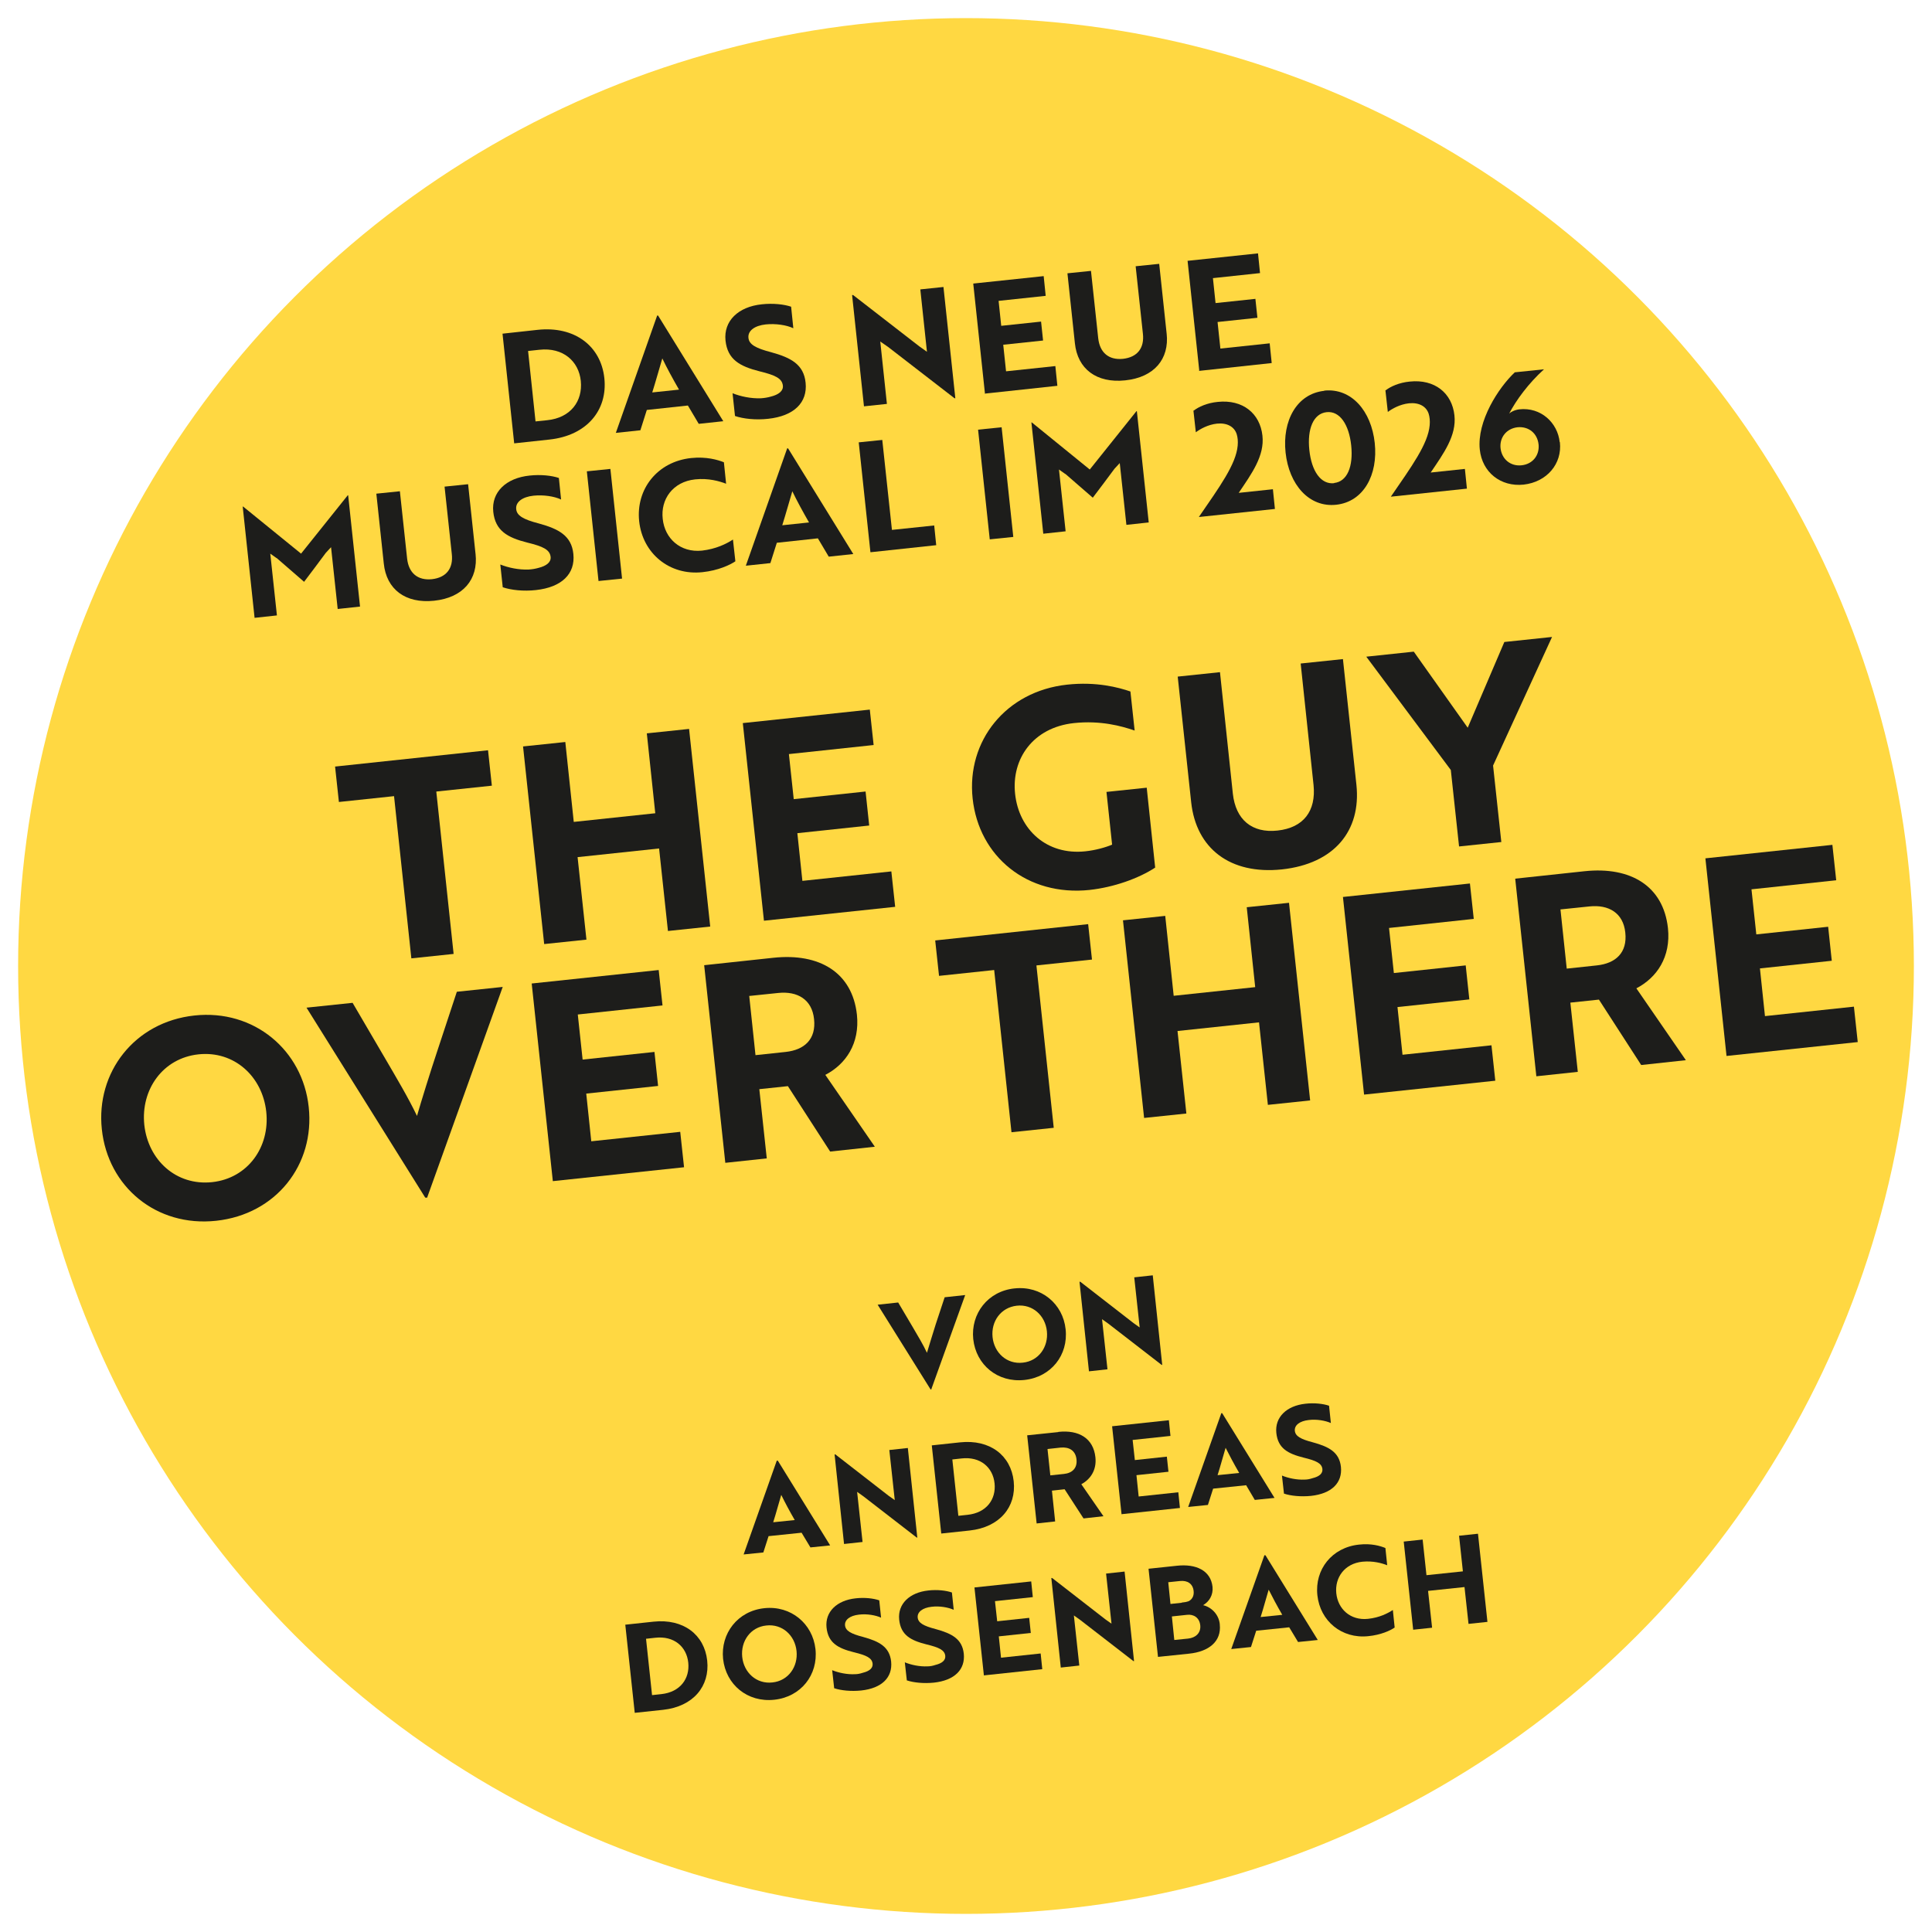 <?xml version="1.0" encoding="UTF-8"?>
<svg id="Ebene_1" xmlns="http://www.w3.org/2000/svg" version="1.1" viewBox="0 0 960 960">
  <!-- Generator: Adobe Illustrator 29.0.0, SVG Export Plug-In . SVG Version: 2.1.0 Build 186)  -->
  <defs>
    <style>
      .st0 {
        fill: #1d1d1b;
      }

      .st1 {
        fill: #ffd842;
      }
    </style>
  </defs>
  <circle id="Ellipse_253" class="st1" cx="480" cy="480" r="471"/>
  <g>
    <path class="st0" d="M255.5,220.3l-5.8-54.5,17.4-1.9c18.5-2,31.5,8.1,33.2,24,1.7,16-8.8,28.5-27.2,30.5l-17.6,1.9ZM262.4,174.4l3.7,35,5.8-.6c11.7-1.2,17.7-9.5,16.7-19.5-1-9.8-8.8-16.8-20.6-15.5l-5.6.6Z"/>
    <path class="st0" d="M326.5,156.8h.5s32.4,52.5,32.4,52.5l-12.2,1.3-5.4-9.1-20.4,2.2-3.2,10.1-12.2,1.3,20.5-58.2ZM337.4,193.6c-3.1-5.4-6.1-10.9-8.3-15.5-1.2,4-3.3,11.5-5,16.9l13.3-1.4Z"/>
    <path class="st0" d="M365.2,206.6l-1.2-11.2c4,1.6,9.2,2.7,14.1,2.5,1.7-.1,3.4-.4,4.8-.8,4.1-1,6.4-2.9,6.1-5.5-.4-3.6-3.8-5.2-11.6-7.1-9.9-2.5-15.9-5.9-16.9-15.3-1-9.7,6.3-16.8,18.1-18,5.5-.6,11,0,14.5,1.2l1.1,10.7c-3.4-1.6-8.7-2.4-13.7-1.9-5.6.6-9,3.2-8.6,6.7.3,3.2,3.5,5.1,11.2,7.1,9.9,2.7,16.3,6.1,17.2,15.2,1,9.8-5.7,16.5-18.6,17.9-6.2.7-12.4,0-16.5-1.4Z"/>
    <path class="st0" d="M474.3,197.9l-33-25.5-3.9-2.7,3.3,31-11.4,1.2-5.9-55.3h.5s32.9,25.5,32.9,25.5l3.8,2.7-3.3-31,11.5-1.2,5.9,55.3h-.4Z"/>
    <path class="st0" d="M489.4,195.4l-5.8-54.5,35-3.7,1,9.8-23.4,2.5,1.3,12.4,19.8-2.1,1,9.4-19.8,2.1,1.4,13.2,24.5-2.6,1,9.8-36.2,3.9Z"/>
    <path class="st0" d="M579.7,165.7c1.4,12.7-6.2,21.8-20.6,23.3-14.3,1.5-23.7-5.7-25-18.5l-3.7-34.7,11.7-1.2,3.6,33.5c.8,7.1,5.2,10.9,12.3,10.2,7.2-.8,10.7-5.4,9.9-12.5l-3.6-33.5,11.7-1.2,3.7,34.7Z"/>
    <path class="st0" d="M595.9,184.1l-5.8-54.5,35-3.7,1,9.8-23.4,2.5,1.3,12.4,19.8-2.1,1,9.4-19.8,2.1,1.4,13.2,24.5-2.6,1,9.8-36.2,3.9Z"/>
    <path class="st0" d="M137.4,277.3l-3.1-2.2,3.3,30.7-11.1,1.2-5.9-55.3h.2s28.8,23.4,28.8,23.4l23.2-29h.2s5.9,55.3,5.9,55.3l-11.1,1.2-3.3-30.7-2.6,2.8c-3.5,4.8-7.2,9.6-10.8,14.4-4.5-3.9-9-7.8-13.6-11.8Z"/>
    <path class="st0" d="M236.3,275.2c1.4,12.7-6.2,21.8-20.6,23.3-14.3,1.5-23.7-5.7-25-18.5l-3.7-34.7,11.7-1.2,3.6,33.5c.8,7.1,5.2,10.9,12.3,10.2,7.2-.8,10.7-5.4,9.9-12.5l-3.6-33.5,11.7-1.2,3.7,34.7Z"/>
    <path class="st0" d="M249.8,291.7l-1.2-11.2c4,1.6,9.2,2.7,14.1,2.5,1.7-.1,3.4-.4,4.8-.8,4.1-1,6.4-2.9,6.1-5.5-.4-3.6-3.8-5.2-11.6-7.1-9.9-2.5-15.9-5.9-16.9-15.3-1-9.7,6.3-16.8,18.1-18,5.5-.6,11,0,14.5,1.2l1.1,10.7c-3.4-1.6-8.7-2.4-13.7-1.9-5.6.6-9,3.2-8.6,6.7.3,3.2,3.5,5.1,11.2,7.1,9.9,2.7,16.3,6.1,17.2,15.2,1,9.8-5.7,16.5-18.6,17.9-6.2.7-12.4,0-16.5-1.4Z"/>
    <path class="st0" d="M297.4,288.7l-5.8-54.5,11.7-1.2,5.8,54.5-11.7,1.2Z"/>
    <path class="st0" d="M360.9,240.4c-3.4-1.3-8.8-2.9-15.5-2.2-11.1,1.2-17.2,9.9-16.1,19.6,1,9.8,8.8,16.9,19.5,15.8,7-.8,12.2-3.4,15.4-5.5l1.2,10.8c-2.6,1.8-8.6,4.6-16.3,5.4-16.4,1.8-29.8-9.3-31.5-25.3-1.7-15.9,9-29.6,25.8-31.4,7.6-.8,13.3.9,16.3,2.1l1.1,10.7Z"/>
    <path class="st0" d="M391.1,222.8h.5s32.4,52.5,32.4,52.5l-12.2,1.3-5.4-9.1-20.4,2.2-3.2,10.1-12.2,1.3,20.5-58.2ZM402,259.6c-3.1-5.4-6.1-10.9-8.3-15.5-1.2,4-3.3,11.5-5,16.9l13.3-1.4Z"/>
    <path class="st0" d="M432.5,274.3l-5.8-54.5,11.7-1.2,4.8,44.7,21-2.2,1,9.8-32.6,3.5Z"/>
    <path class="st0" d="M491.8,268l-5.8-54.5,11.7-1.2,5.8,54.5-11.7,1.2Z"/>
    <path class="st0" d="M529.3,235.5l-3.1-2.2,3.3,30.7-11.1,1.2-5.9-55.3h.2s28.8,23.4,28.8,23.4l23.2-29h.2s5.9,55.3,5.9,55.3l-11.1,1.2-3.3-30.7-2.6,2.8c-3.5,4.8-7.2,9.6-10.8,14.4-4.5-3.9-9-7.8-13.6-11.8Z"/>
    <path class="st0" d="M593.2,204c2.3-1.8,6.6-3.8,11.9-4.3,12.4-1.3,21,5.7,22.2,16.8,1.1,10-5.3,18.8-11.8,28.4l17-1.8,1,9.8-37.8,4c10.3-15,18.5-26.2,19.3-35.5.2-2.2,0-4.1-.5-5.7-1.2-3.7-4.8-5.7-9.8-5.2-4.5.5-8.4,2.7-10.5,4.3l-1.2-10.8Z"/>
    <path class="st0" d="M658,194.1c13.5-1.4,23.4,10.1,25.1,26,1.7,15.8-5.5,29.2-19.1,30.7-13.6,1.5-23.5-10.1-25.2-25.9-1.7-15.8,5.5-29.2,19.2-30.7ZM662.9,240c6.6-.7,9.6-8.3,8.5-18.7s-5.7-17.2-12.2-16.5c-6.6.7-9.7,8.3-8.6,18.8s5.7,17.2,12.3,16.5Z"/>
    <path class="st0" d="M688.6,193.9c2.3-1.8,6.6-3.8,11.9-4.3,12.4-1.3,21,5.7,22.2,16.8,1.1,10-5.3,18.8-11.8,28.4l17-1.8,1,9.8-37.8,4c10.3-15,18.5-26.2,19.3-35.5.2-2.2,0-4.1-.5-5.7-1.2-3.7-4.8-5.7-9.8-5.2-4.5.5-8.4,2.7-10.5,4.3l-1.2-10.8Z"/>
    <path class="st0" d="M775.1,219.7c1.2,10.8-6.5,19.8-18,21.1-11.4,1.2-20.6-6.1-21.8-17.4-1.5-14.1,9.3-30.8,17.4-38.4l14.5-1.5c-7.8,7.1-13.8,15.3-17.3,22,.7-.7,2.6-1.8,5-2.1,10.8-1.2,19.1,6.7,20.1,16.3ZM764.5,220.8c-.6-5.5-4.9-9-10.4-8.5-5.5.6-9,5-8.5,10.3.6,5.6,5,9.2,10.5,8.6,5.5-.6,9-5,8.4-10.5Z"/>
  </g>
  <g>
    <path class="st0" d="M216.8,393.4l8.6,80.6-21,2.2-8.6-80.6-27.4,2.9-1.9-17.6,76-8.1,1.9,17.6-27.5,2.9Z"/>
    <path class="st0" d="M331.9,462.6l-4.4-41-40.5,4.3,4.4,41-21,2.2-10.5-98.2,21-2.2,4.2,39.7,40.5-4.3-4.2-39.7,21-2.2,10.5,98.2-21,2.2Z"/>
    <path class="st0" d="M379.6,457.5l-10.5-98.2,63.1-6.7,1.9,17.6-42.1,4.5,2.4,22.4,35.7-3.8,1.8,16.9-35.7,3.8,2.5,23.7,44.2-4.7,1.9,17.6-65.2,6.9Z"/>
    <path class="st0" d="M541.5,442.2c-31.1,3.3-55.1-16.6-58.2-45.4-3.1-28.6,16.5-53.3,46.9-56.6,14.6-1.6,25.7,1.4,31.5,3.4l2.1,19.4c-6.7-2.3-17-5.1-30.2-3.7-20.3,2.2-31.1,17.8-29.2,35.2,1.9,17.7,15.7,30.6,35,28.5,4.8-.5,9.9-1.9,13.2-3.3l-2.8-26.2,20-2.1,4.2,39.7c-8.2,5.4-20.6,9.8-32.6,11.1Z"/>
    <path class="st0" d="M674,390c2.4,22.9-11.1,39.2-37,42-25.8,2.7-42.6-10.4-45.1-33.3l-6.7-62.5,21-2.2,6.4,60.4c1.4,12.8,9.4,19.7,22.2,18.3,13-1.4,19.2-9.8,17.9-22.6l-6.4-60.4,21-2.2,6.7,62.5Z"/>
    <path class="st0" d="M702.5,323.8l26.8,37.8,18.2-42.6,23.7-2.5-29.3,63.9,4.1,38-21,2.2-4.1-38-42-56.3,23.6-2.5Z"/>
    <path class="st0" d="M96.6,504.6c29.6-3.2,53.8,17.2,56.8,45.5,3.1,28.6-16.2,53.3-46,56.5-29.7,3.2-53.8-16.9-56.8-45.5-3-28.2,16.2-53.3,46-56.5ZM105.4,587.4c17.7-1.9,28.8-17.4,26.9-35-1.9-17.5-15.9-30.4-33.7-28.5-17.7,1.9-28.7,17.5-26.9,35,1.9,17.6,15.9,30.4,33.7,28.5Z"/>
    <path class="st0" d="M212.1,595.1h-.8c0,0-59-94.4-59-94.4l22.9-2.4,15.8,27c6.3,10.8,11.8,20,16.2,29.2,2.1-7.3,6.6-21.8,10-32l9.8-29.7,22.8-2.4-37.6,104.8Z"/>
    <path class="st0" d="M274.7,586.9l-10.5-98.2,63.1-6.7,1.9,17.6-42.1,4.5,2.4,22.4,35.7-3.8,1.8,16.9-35.7,3.8,2.5,23.7,44.2-4.7,1.9,17.6-65.2,6.9Z"/>
    <path class="st0" d="M384.4,475.9c22.8-2.4,39.1,7.3,41.4,28.3,1.5,14.3-5.5,24.6-15.7,29.9l24.6,35.7-22.2,2.4-21-32.5-14.2,1.5,3.7,34.4-20.6,2.2-10.5-98.2,34.5-3.7ZM372.3,495l3.1,29.3,15-1.6c9.3-1,15.2-6.3,14.1-16.3-1-9.8-8.3-14-17.8-13l-14.5,1.5Z"/>
    <path class="st0" d="M515,479.8l8.6,80.6-21,2.2-8.6-80.6-27.4,2.9-1.9-17.6,76-8.1,1.9,17.6-27.5,2.9Z"/>
    <path class="st0" d="M630,549l-4.4-41-40.5,4.3,4.4,41-21,2.2-10.5-98.2,21-2.2,4.2,39.7,40.5-4.3-4.2-39.7,21-2.2,10.5,98.2-21,2.2Z"/>
    <path class="st0" d="M677.8,543.9l-10.5-98.2,63.1-6.7,1.9,17.6-42.1,4.5,2.4,22.4,35.7-3.8,1.8,16.9-35.7,3.8,2.5,23.7,44.2-4.7,1.9,17.6-65.2,6.9Z"/>
    <path class="st0" d="M787.4,432.9c22.8-2.4,39.1,7.3,41.4,28.3,1.5,14.3-5.5,24.6-15.7,29.9l24.6,35.7-22.2,2.4-21-32.5-14.2,1.5,3.7,34.4-20.6,2.2-10.5-98.2,34.5-3.7ZM775.4,452l3.1,29.3,15-1.6c9.3-1,15.2-6.3,14.1-16.3-1-9.8-8.3-14-17.8-13l-14.5,1.5Z"/>
    <path class="st0" d="M857.9,524.7l-10.5-98.2,63.1-6.7,1.9,17.6-42.1,4.5,2.4,22.4,35.7-3.8,1.8,16.9-35.7,3.8,2.5,23.7,44.2-4.7,1.9,17.6-65.2,6.9Z"/>
  </g>
  <g>
    <path class="st0" d="M462.8,690.4h-.4s-26.3-42.1-26.3-42.1l10.2-1.1,7.1,12c2.8,4.8,5.3,8.9,7.2,13,.9-3.2,3-9.7,4.4-14.3l4.4-13.3,10.2-1.1-16.8,46.7Z"/>
    <path class="st0" d="M504.2,640.2c13.2-1.4,24,7.7,25.3,20.3,1.4,12.8-7.2,23.8-20.5,25.2s-24-7.5-25.4-20.3c-1.3-12.6,7.2-23.8,20.5-25.2ZM508.2,677.1c7.9-.8,12.8-7.8,12-15.6-.8-7.8-7.1-13.6-15-12.7s-12.8,7.8-12,15.6c.8,7.8,7.1,13.6,15,12.7Z"/>
    <path class="st0" d="M577.2,678.2l-26.5-20.5-3.1-2.2,2.7,24.9-9.2,1-4.7-44.5h.4s26.4,20.5,26.4,20.5l3.1,2.2-2.7-24.9,9.2-1,4.7,44.5h-.3Z"/>
    <path class="st0" d="M386.1,725.8h.4s26,42.1,26,42.1l-9.8,1-4.4-7.3-16.4,1.7-2.6,8.1-9.8,1,16.5-46.7ZM394.9,755.3c-2.5-4.3-4.9-8.8-6.7-12.5-1,3.2-2.6,9.3-4,13.6l10.7-1.1Z"/>
    <path class="st0" d="M455.5,764l-26.5-20.5-3.1-2.2,2.7,24.9-9.2,1-4.7-44.5h.4s26.4,20.5,26.4,20.5l3.1,2.2-2.7-24.9,9.2-1,4.7,44.5h-.3Z"/>
    <path class="st0" d="M467.7,762l-4.7-43.8,14-1.5c14.9-1.6,25.3,6.5,26.7,19.3,1.4,12.8-7,22.9-21.9,24.5l-14.1,1.5ZM473.2,725.1l3,28.1,4.6-.5c9.4-1,14.2-7.7,13.4-15.6-.8-7.9-7-13.5-16.5-12.4l-4.5.5Z"/>
    <path class="st0" d="M525.9,711.5c10.2-1.1,17.4,3.2,18.4,12.6.7,6.4-2.5,11-7,13.4l11,15.9-9.9,1.1-9.4-14.5-6.3.7,1.6,15.3-9.2,1-4.7-43.8,15.4-1.6ZM520.5,720l1.4,13.1,6.7-.7c4.1-.4,6.8-2.8,6.3-7.3-.5-4.4-3.7-6.2-7.9-5.8l-6.4.7Z"/>
    <path class="st0" d="M557.3,752.5l-4.7-43.8,28.2-3,.8,7.8-18.8,2,1.1,10,15.9-1.7.8,7.5-15.9,1.7,1.1,10.6,19.7-2.1.8,7.8-29.1,3.1Z"/>
    <path class="st0" d="M606.9,702.2h.4s26,42.1,26,42.1l-9.8,1-4.3-7.3-16.4,1.7-2.6,8.1-9.8,1,16.5-46.7ZM615.7,731.8c-2.5-4.3-4.9-8.8-6.7-12.4-1,3.2-2.6,9.3-4,13.6l10.7-1.1Z"/>
    <path class="st0" d="M638,742.2l-1-9c3.2,1.3,7.4,2.2,11.3,2,1.4,0,2.7-.3,3.9-.7,3.3-.8,5.1-2.3,4.9-4.5-.3-2.9-3.1-4.2-9.3-5.7-8-2-12.8-4.7-13.6-12.3-.8-7.8,5.1-13.5,14.5-14.5,4.4-.5,8.8,0,11.7,1l.9,8.6c-2.7-1.2-7-2-11-1.5-4.5.5-7.2,2.6-6.9,5.4.3,2.6,2.8,4.1,9,5.7,8,2.2,13.1,4.9,13.9,12.2.8,7.9-4.6,13.3-14.9,14.4-5,.5-10,0-13.3-1.1Z"/>
    <path class="st0" d="M315.4,851.1l-4.7-43.8,14-1.5c14.9-1.6,25.3,6.5,26.7,19.3,1.4,12.8-7,22.9-21.9,24.5l-14.1,1.5ZM321,814.2l3,28.1,4.6-.5c9.4-1,14.2-7.7,13.4-15.6-.8-7.9-7-13.5-16.5-12.4l-4.5.5Z"/>
    <path class="st0" d="M379.8,799.1c13.2-1.4,24,7.7,25.4,20.3,1.4,12.8-7.2,23.8-20.5,25.2-13.3,1.4-24-7.5-25.4-20.3-1.3-12.6,7.2-23.8,20.5-25.2ZM383.8,836c7.9-.8,12.8-7.8,12-15.6-.8-7.8-7.1-13.6-15-12.7-7.9.8-12.8,7.8-12,15.6.8,7.8,7.1,13.6,15,12.7Z"/>
    <path class="st0" d="M414.5,838.9l-1-9c3.2,1.3,7.4,2.2,11.3,2,1.4,0,2.7-.3,3.9-.7,3.3-.8,5.1-2.3,4.9-4.5-.3-2.9-3.1-4.2-9.3-5.7-8-2-12.8-4.7-13.6-12.3-.8-7.8,5.1-13.5,14.5-14.5,4.4-.5,8.8,0,11.7,1l.9,8.6c-2.7-1.2-7-2-11-1.5-4.5.5-7.2,2.6-6.9,5.4.3,2.6,2.8,4.1,9,5.7,8,2.2,13.1,4.9,13.9,12.2.8,7.9-4.6,13.3-14.9,14.4-5,.5-10,0-13.3-1.1Z"/>
    <path class="st0" d="M450.6,835l-1-9c3.2,1.3,7.4,2.2,11.3,2,1.4,0,2.7-.3,3.9-.7,3.3-.8,5.1-2.3,4.9-4.5-.3-2.9-3.1-4.2-9.3-5.7-8-2-12.8-4.7-13.6-12.3-.8-7.8,5.1-13.5,14.5-14.5,4.4-.5,8.8,0,11.7,1l.9,8.6c-2.7-1.2-7-2-11-1.5-4.5.5-7.2,2.6-6.9,5.4.3,2.6,2.8,4.1,9,5.7,8,2.2,13.1,4.9,13.9,12.2.8,7.9-4.6,13.3-14.9,14.4-5,.5-10,0-13.3-1.1Z"/>
    <path class="st0" d="M488.9,832.6l-4.7-43.8,28.2-3,.8,7.8-18.8,2,1.1,10,15.9-1.7.8,7.5-15.9,1.7,1.1,10.6,19.7-2.1.8,7.8-29.1,3.1Z"/>
    <path class="st0" d="M563.2,825.4l-26.5-20.5-3.1-2.2,2.7,24.9-9.2,1-4.7-44.5h.4s26.4,20.5,26.4,20.5l3.1,2.2-2.7-24.9,9.2-1,4.7,44.5h-.3Z"/>
    <path class="st0" d="M606.1,807.2c.9,8.4-5.4,13.5-15.3,14.5l-15.4,1.6-4.7-43.8,14.2-1.5c9.3-1,16.7,2.3,17.6,10.5.4,4.1-1.7,7.4-4.7,9.1,4,.9,7.8,4.5,8.3,9.4ZM587.2,796.3c1.3-.1,2.4-.3,3.5-.7,1.7-.9,2.7-2.7,2.4-5.1-.4-3.6-3.1-5.3-6.8-4.9l-5.8.6,1.1,10.8,5.6-.6ZM583.5,814.9l6.9-.7c3.7-.4,6.4-2.8,6-6.6-.4-3.8-3.3-5.6-6.6-5.2l-7.5.8,1.2,11.7Z"/>
    <path class="st0" d="M628.4,772.8h.4s26,42.1,26,42.1l-9.8,1-4.4-7.3-16.4,1.7-2.6,8.1-9.8,1,16.5-46.7ZM637.1,802.3c-2.5-4.3-4.9-8.8-6.7-12.4-1,3.2-2.6,9.3-4,13.6l10.7-1.1Z"/>
    <path class="st0" d="M689.4,777.8c-2.8-1.1-7.1-2.3-12.4-1.8-8.9.9-13.8,7.9-13,15.7.8,7.8,7,13.6,15.7,12.7,5.7-.6,9.8-2.7,12.4-4.4l.9,8.7c-2.1,1.5-6.9,3.7-13.1,4.3-13.2,1.4-23.9-7.5-25.3-20.3-1.4-12.8,7.2-23.8,20.7-25.2,6.1-.7,10.7.7,13.1,1.7l.9,8.6Z"/>
    <path class="st0" d="M729.7,806.9l-2-18.3-18.1,1.9,2,18.3-9.4,1-4.7-43.8,9.4-1,1.9,17.7,18.1-1.9-1.9-17.7,9.4-1,4.7,43.8-9.4,1Z"/>
  </g>
</svg>